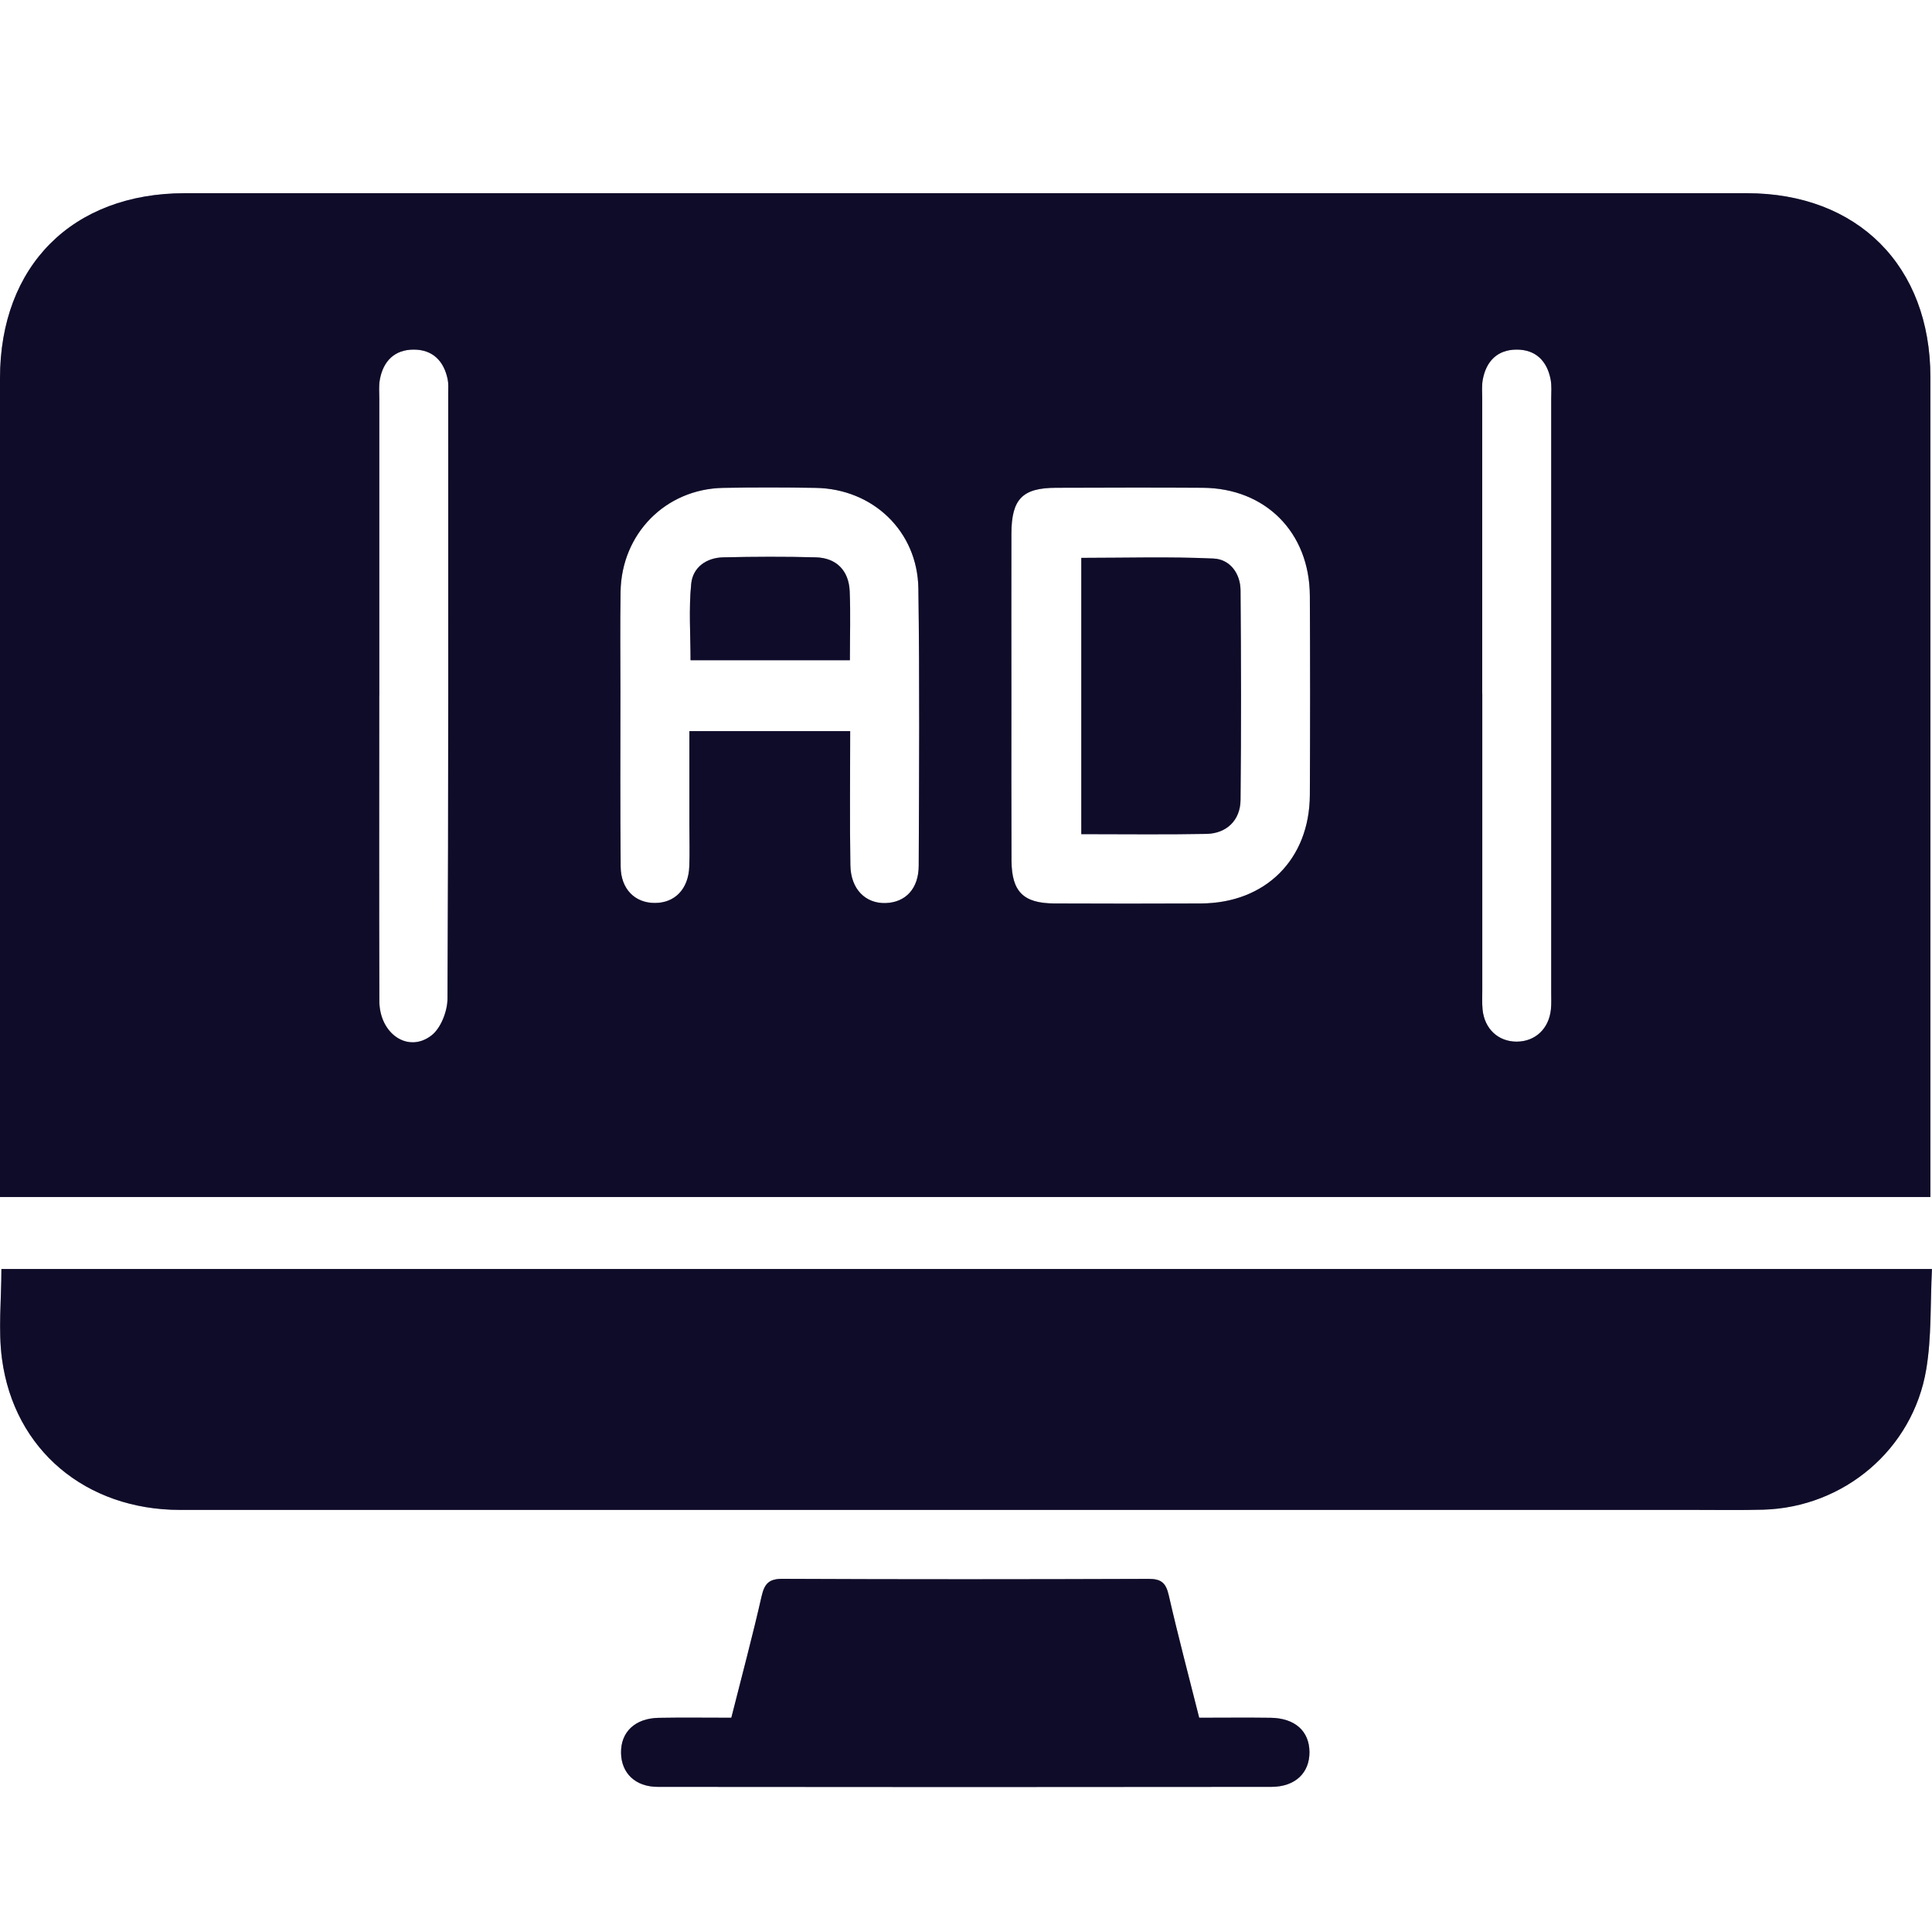 <svg width="40" height="40" viewBox="0 0 40 40" fill="none" xmlns="http://www.w3.org/2000/svg">
<g clip-path="url(#clip0_4313_7264)">
<path d="M39.968 24.783H0V24.284C0 18.799 0 13.315 0 7.831C0.001 5.501 1.501 4 3.829 4C14.607 4 25.386 4 36.165 4C38.462 4 39.967 5.507 39.967 7.812C39.969 13.31 39.967 18.81 39.967 24.309C39.967 24.456 39.967 24.602 39.967 24.782L39.968 24.783ZM20.94 14.407C20.94 15.542 20.937 16.678 20.942 17.814C20.945 18.463 21.188 18.703 21.833 18.705C22.844 18.709 23.856 18.71 24.866 18.705C26.201 18.699 27.113 17.792 27.119 16.459C27.126 15.084 27.126 13.709 27.119 12.334C27.112 11.022 26.201 10.107 24.901 10.099C23.89 10.092 22.878 10.096 21.868 10.099C21.169 10.1 20.943 10.329 20.94 11.045C20.937 12.166 20.94 13.287 20.94 14.408V14.407ZM17.602 15.137C17.602 16.093 17.591 17.004 17.606 17.914C17.614 18.408 17.917 18.709 18.336 18.697C18.749 18.684 19.02 18.399 19.021 17.923C19.029 16.011 19.041 14.098 19.014 12.186C18.998 11 18.073 10.12 16.887 10.101C16.248 10.09 15.608 10.089 14.969 10.101C13.779 10.125 12.868 11.049 12.848 12.25C12.837 12.938 12.845 13.624 12.845 14.312C12.845 15.522 12.839 16.733 12.85 17.943C12.854 18.408 13.146 18.697 13.561 18.695C13.975 18.694 14.253 18.405 14.271 17.941C14.282 17.657 14.273 17.373 14.273 17.089C14.273 16.438 14.273 15.788 14.273 15.137H17.601H17.602ZM7.852 14.403C7.852 16.51 7.848 18.616 7.854 20.723C7.855 21.404 8.45 21.812 8.934 21.437C9.128 21.287 9.264 20.936 9.265 20.675C9.286 16.492 9.28 12.308 9.28 8.125C9.28 8.035 9.287 7.942 9.269 7.856C9.191 7.473 8.958 7.237 8.564 7.238C8.171 7.238 7.934 7.474 7.864 7.86C7.84 7.99 7.853 8.128 7.853 8.262C7.853 10.31 7.853 12.357 7.853 14.403H7.852ZM30.689 14.359C30.689 16.406 30.689 18.453 30.689 20.499C30.689 20.634 30.682 20.769 30.695 20.903C30.736 21.304 31.021 21.567 31.403 21.566C31.785 21.564 32.068 21.301 32.11 20.899C32.122 20.781 32.116 20.661 32.116 20.541C32.116 16.447 32.116 12.353 32.116 8.259C32.116 8.125 32.129 7.987 32.104 7.856C32.03 7.472 31.794 7.237 31.4 7.238C31.006 7.239 30.77 7.474 30.699 7.86C30.675 7.99 30.688 8.128 30.688 8.262C30.688 10.294 30.688 12.327 30.688 14.359H30.689Z" fill="#181340"/>
<path d="M39.968 24.783H0V24.284C0 18.799 0 13.315 0 7.831C0.001 5.501 1.501 4 3.829 4C14.607 4 25.386 4 36.165 4C38.462 4 39.967 5.507 39.967 7.812C39.969 13.31 39.967 18.81 39.967 24.309C39.967 24.456 39.967 24.602 39.967 24.782L39.968 24.783ZM20.94 14.407C20.94 15.542 20.937 16.678 20.942 17.814C20.945 18.463 21.188 18.703 21.833 18.705C22.844 18.709 23.856 18.71 24.866 18.705C26.201 18.699 27.113 17.792 27.119 16.459C27.126 15.084 27.126 13.709 27.119 12.334C27.112 11.022 26.201 10.107 24.901 10.099C23.89 10.092 22.878 10.096 21.868 10.099C21.169 10.1 20.943 10.329 20.94 11.045C20.937 12.166 20.94 13.287 20.94 14.408V14.407ZM17.602 15.137C17.602 16.093 17.591 17.004 17.606 17.914C17.614 18.408 17.917 18.709 18.336 18.697C18.749 18.684 19.02 18.399 19.021 17.923C19.029 16.011 19.041 14.098 19.014 12.186C18.998 11 18.073 10.12 16.887 10.101C16.248 10.09 15.608 10.089 14.969 10.101C13.779 10.125 12.868 11.049 12.848 12.25C12.837 12.938 12.845 13.624 12.845 14.312C12.845 15.522 12.839 16.733 12.85 17.943C12.854 18.408 13.146 18.697 13.561 18.695C13.975 18.694 14.253 18.405 14.271 17.941C14.282 17.657 14.273 17.373 14.273 17.089C14.273 16.438 14.273 15.788 14.273 15.137H17.601H17.602ZM7.852 14.403C7.852 16.51 7.848 18.616 7.854 20.723C7.855 21.404 8.45 21.812 8.934 21.437C9.128 21.287 9.264 20.936 9.265 20.675C9.286 16.492 9.28 12.308 9.28 8.125C9.28 8.035 9.287 7.942 9.269 7.856C9.191 7.473 8.958 7.237 8.564 7.238C8.171 7.238 7.934 7.474 7.864 7.86C7.84 7.99 7.853 8.128 7.853 8.262C7.853 10.31 7.853 12.357 7.853 14.403H7.852ZM30.689 14.359C30.689 16.406 30.689 18.453 30.689 20.499C30.689 20.634 30.682 20.769 30.695 20.903C30.736 21.304 31.021 21.567 31.403 21.566C31.785 21.564 32.068 21.301 32.11 20.899C32.122 20.781 32.116 20.661 32.116 20.541C32.116 16.447 32.116 12.353 32.116 8.259C32.116 8.125 32.129 7.987 32.104 7.856C32.03 7.472 31.794 7.237 31.4 7.238C31.006 7.239 30.77 7.474 30.699 7.86C30.675 7.99 30.688 8.128 30.688 8.262C30.688 10.294 30.688 12.327 30.688 14.359H30.689Z" fill="black" fill-opacity="0.2"/>
<path d="M39.968 24.783H0V24.284C0 18.799 0 13.315 0 7.831C0.001 5.501 1.501 4 3.829 4C14.607 4 25.386 4 36.165 4C38.462 4 39.967 5.507 39.967 7.812C39.969 13.31 39.967 18.81 39.967 24.309C39.967 24.456 39.967 24.602 39.967 24.782L39.968 24.783ZM20.94 14.407C20.94 15.542 20.937 16.678 20.942 17.814C20.945 18.463 21.188 18.703 21.833 18.705C22.844 18.709 23.856 18.71 24.866 18.705C26.201 18.699 27.113 17.792 27.119 16.459C27.126 15.084 27.126 13.709 27.119 12.334C27.112 11.022 26.201 10.107 24.901 10.099C23.89 10.092 22.878 10.096 21.868 10.099C21.169 10.1 20.943 10.329 20.94 11.045C20.937 12.166 20.94 13.287 20.94 14.408V14.407ZM17.602 15.137C17.602 16.093 17.591 17.004 17.606 17.914C17.614 18.408 17.917 18.709 18.336 18.697C18.749 18.684 19.02 18.399 19.021 17.923C19.029 16.011 19.041 14.098 19.014 12.186C18.998 11 18.073 10.12 16.887 10.101C16.248 10.09 15.608 10.089 14.969 10.101C13.779 10.125 12.868 11.049 12.848 12.25C12.837 12.938 12.845 13.624 12.845 14.312C12.845 15.522 12.839 16.733 12.85 17.943C12.854 18.408 13.146 18.697 13.561 18.695C13.975 18.694 14.253 18.405 14.271 17.941C14.282 17.657 14.273 17.373 14.273 17.089C14.273 16.438 14.273 15.788 14.273 15.137H17.601H17.602ZM7.852 14.403C7.852 16.51 7.848 18.616 7.854 20.723C7.855 21.404 8.45 21.812 8.934 21.437C9.128 21.287 9.264 20.936 9.265 20.675C9.286 16.492 9.28 12.308 9.28 8.125C9.28 8.035 9.287 7.942 9.269 7.856C9.191 7.473 8.958 7.237 8.564 7.238C8.171 7.238 7.934 7.474 7.864 7.86C7.84 7.99 7.853 8.128 7.853 8.262C7.853 10.31 7.853 12.357 7.853 14.403H7.852ZM30.689 14.359C30.689 16.406 30.689 18.453 30.689 20.499C30.689 20.634 30.682 20.769 30.695 20.903C30.736 21.304 31.021 21.567 31.403 21.566C31.785 21.564 32.068 21.301 32.11 20.899C32.122 20.781 32.116 20.661 32.116 20.541C32.116 16.447 32.116 12.353 32.116 8.259C32.116 8.125 32.129 7.987 32.104 7.856C32.03 7.472 31.794 7.237 31.4 7.238C31.006 7.239 30.77 7.474 30.699 7.86C30.675 7.99 30.688 8.128 30.688 8.262C30.688 10.294 30.688 12.327 30.688 14.359H30.689Z" fill="black" fill-opacity="0.2"/>
<path d="M39.999 26.271C39.963 26.985 39.993 27.679 39.881 28.349C39.605 30.006 38.177 31.208 36.508 31.256C36.033 31.269 35.557 31.261 35.082 31.261C24.631 31.261 14.181 31.262 3.73 31.261C1.778 31.261 0.292 30.02 0.041 28.134C-0.039 27.534 0.029 26.915 0.029 26.273H40L39.999 26.271Z" fill="#181340"/>
<path d="M39.999 26.271C39.963 26.985 39.993 27.679 39.881 28.349C39.605 30.006 38.177 31.208 36.508 31.256C36.033 31.269 35.557 31.261 35.082 31.261C24.631 31.261 14.181 31.262 3.73 31.261C1.778 31.261 0.292 30.02 0.041 28.134C-0.039 27.534 0.029 26.915 0.029 26.273H40L39.999 26.271Z" fill="black" fill-opacity="0.2"/>
<path d="M39.999 26.271C39.963 26.985 39.993 27.679 39.881 28.349C39.605 30.006 38.177 31.208 36.508 31.256C36.033 31.269 35.557 31.261 35.082 31.261C24.631 31.261 14.181 31.262 3.73 31.261C1.778 31.261 0.292 30.02 0.041 28.134C-0.039 27.534 0.029 26.915 0.029 26.273H40L39.999 26.271Z" fill="black" fill-opacity="0.2"/>
<path d="M15.141 35.565C15.359 34.699 15.58 33.878 15.768 33.049C15.829 32.783 15.923 32.686 16.207 32.688C18.732 32.7 21.259 32.698 23.784 32.689C24.044 32.689 24.139 32.774 24.197 33.025C24.389 33.866 24.611 34.7 24.828 35.564C25.332 35.564 25.821 35.558 26.31 35.565C26.81 35.573 27.107 35.84 27.111 36.272C27.115 36.704 26.817 36.994 26.324 36.995C22.09 37 17.855 37 13.62 36.995C13.153 36.995 12.866 36.711 12.858 36.296C12.849 35.862 13.145 35.576 13.636 35.566C14.124 35.557 14.614 35.564 15.141 35.564V35.565Z" fill="#181340"/>
<path d="M15.141 35.565C15.359 34.699 15.58 33.878 15.768 33.049C15.829 32.783 15.923 32.686 16.207 32.688C18.732 32.7 21.259 32.698 23.784 32.689C24.044 32.689 24.139 32.774 24.197 33.025C24.389 33.866 24.611 34.7 24.828 35.564C25.332 35.564 25.821 35.558 26.31 35.565C26.81 35.573 27.107 35.84 27.111 36.272C27.115 36.704 26.817 36.994 26.324 36.995C22.09 37 17.855 37 13.62 36.995C13.153 36.995 12.866 36.711 12.858 36.296C12.849 35.862 13.145 35.576 13.636 35.566C14.124 35.557 14.614 35.564 15.141 35.564V35.565Z" fill="black" fill-opacity="0.2"/>
<path d="M15.141 35.565C15.359 34.699 15.58 33.878 15.768 33.049C15.829 32.783 15.923 32.686 16.207 32.688C18.732 32.7 21.259 32.698 23.784 32.689C24.044 32.689 24.139 32.774 24.197 33.025C24.389 33.866 24.611 34.7 24.828 35.564C25.332 35.564 25.821 35.558 26.31 35.565C26.81 35.573 27.107 35.84 27.111 36.272C27.115 36.704 26.817 36.994 26.324 36.995C22.09 37 17.855 37 13.62 36.995C13.153 36.995 12.866 36.711 12.858 36.296C12.849 35.862 13.145 35.576 13.636 35.566C14.124 35.557 14.614 35.564 15.141 35.564V35.565Z" fill="black" fill-opacity="0.2"/>
<path d="M22.387 17.27V11.55C23.302 11.55 24.216 11.522 25.128 11.564C25.463 11.58 25.681 11.87 25.684 12.222C25.696 13.668 25.699 15.114 25.684 16.56C25.681 16.981 25.396 17.258 24.974 17.265C24.13 17.281 23.287 17.27 22.387 17.27Z" fill="#181340"/>
<path d="M22.387 17.27V11.55C23.302 11.55 24.216 11.522 25.128 11.564C25.463 11.58 25.681 11.87 25.684 12.222C25.696 13.668 25.699 15.114 25.684 16.56C25.681 16.981 25.396 17.258 24.974 17.265C24.13 17.281 23.287 17.27 22.387 17.27Z" fill="black" fill-opacity="0.2"/>
<path d="M22.387 17.27V11.55C23.302 11.55 24.216 11.522 25.128 11.564C25.463 11.58 25.681 11.87 25.684 12.222C25.696 13.668 25.699 15.114 25.684 16.56C25.681 16.981 25.396 17.258 24.974 17.265C24.13 17.281 23.287 17.27 22.387 17.27Z" fill="black" fill-opacity="0.2"/>
<path d="M17.597 13.669H14.297C14.297 13.14 14.258 12.608 14.311 12.085C14.345 11.746 14.624 11.546 14.976 11.539C15.614 11.525 16.251 11.522 16.888 11.539C17.316 11.549 17.575 11.813 17.592 12.244C17.611 12.704 17.596 13.164 17.596 13.669H17.597Z" fill="#181340"/>
<path d="M17.597 13.669H14.297C14.297 13.14 14.258 12.608 14.311 12.085C14.345 11.746 14.624 11.546 14.976 11.539C15.614 11.525 16.251 11.522 16.888 11.539C17.316 11.549 17.575 11.813 17.592 12.244C17.611 12.704 17.596 13.164 17.596 13.669H17.597Z" fill="black" fill-opacity="0.2"/>
<path d="M17.597 13.669H14.297C14.297 13.14 14.258 12.608 14.311 12.085C14.345 11.746 14.624 11.546 14.976 11.539C15.614 11.525 16.251 11.522 16.888 11.539C17.316 11.549 17.575 11.813 17.592 12.244C17.611 12.704 17.596 13.164 17.596 13.669H17.597Z" fill="black" fill-opacity="0.2"/>
</g>
<defs>
<clipPath id="clip0_4313_7264">
<rect width="40" height="33" fill="white" transform="translate(0 4)"/>
</clipPath>
</defs>
</svg>
